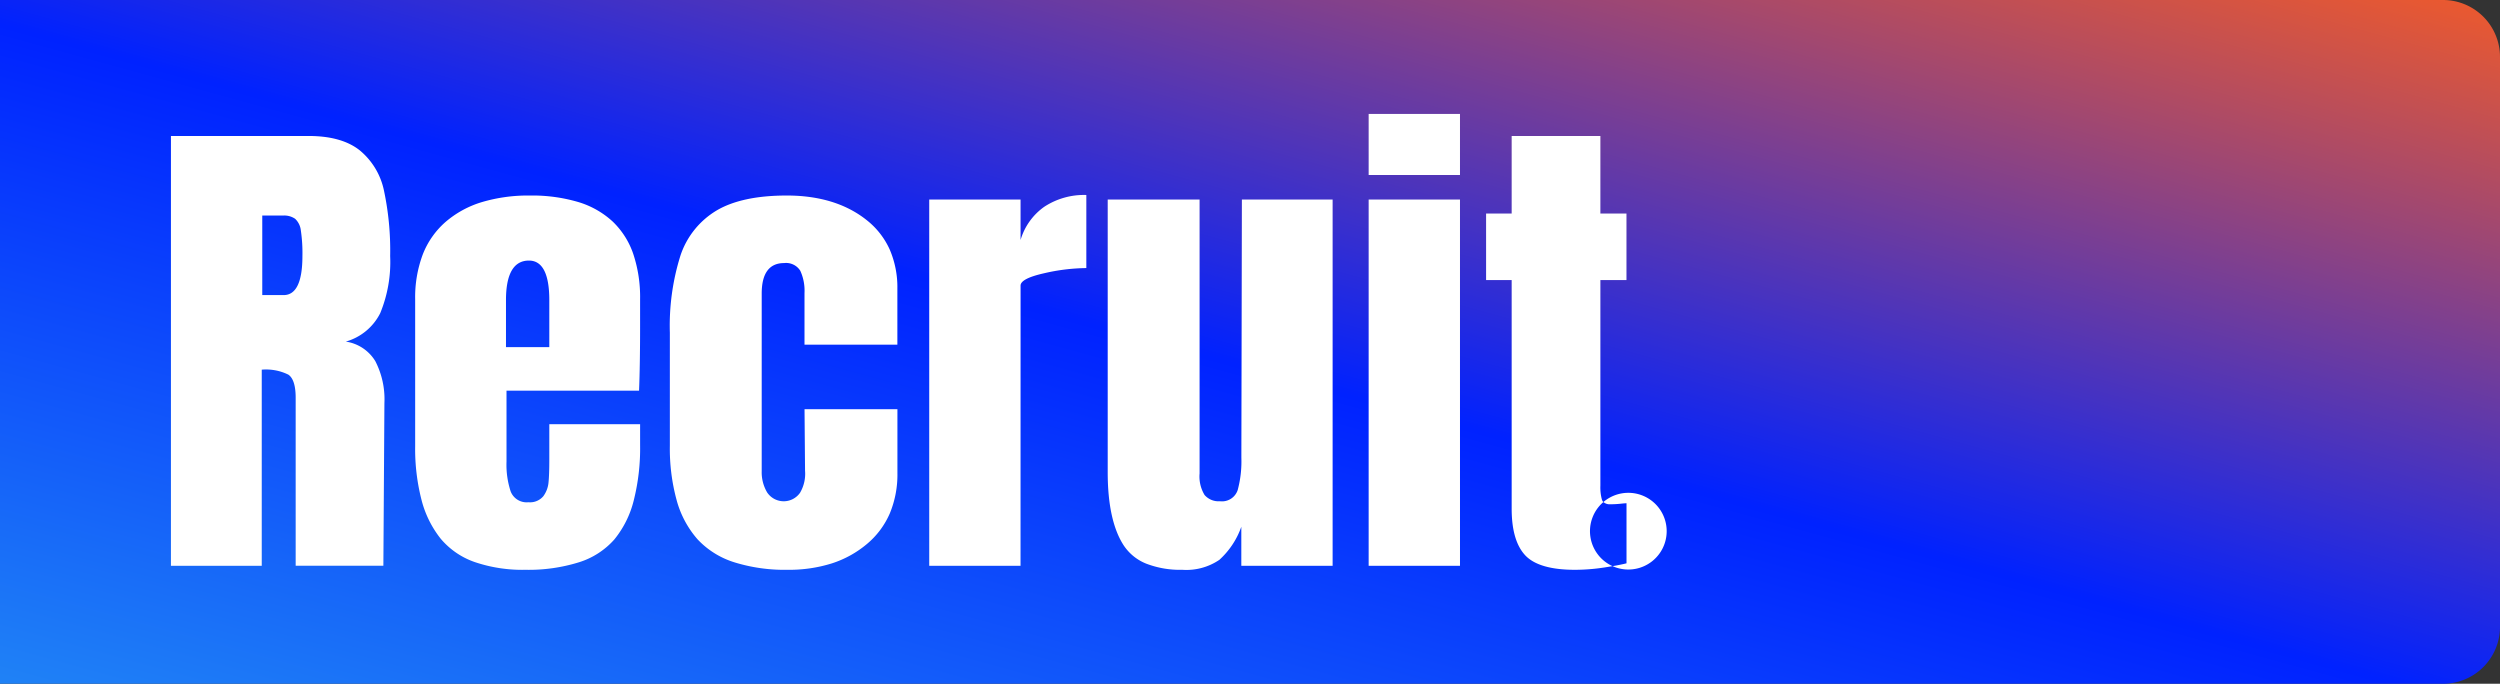 <svg xmlns="http://www.w3.org/2000/svg" xmlns:xlink="http://www.w3.org/1999/xlink" width="351" height="96" viewBox="0 0 351 96">
  <rect x="0" y="0" width="351" height="96" fill="#333333" stroke="none"/>
  <defs>
    <linearGradient id="linear-gradient" x1="1" x2="-0.016" y2="1" gradientUnits="objectBoundingBox">
      <stop offset="0" stop-color="#ef5a2b"/>
      <stop offset="0.515" stop-color="#02f"/>
      <stop offset="1" stop-color="#2084f6"/>
    </linearGradient>
  </defs>
  <g id="見出し" transform="translate(0 840)">
    <path id="長方形_35818" data-name="長方形 35818" d="M0,0H343a8,8,0,0,1,8,8V88a8,8,0,0,1-8,8H0a0,0,0,0,1,0,0V0A0,0,0,0,1,0,0Z" transform="translate(0 -840)" fill="url(#linear-gradient)"/>
    <g id="グループ_97595" data-name="グループ 97595" transform="translate(-76 -2.001)">
      <g id="グループ_92060" data-name="グループ 92060" transform="translate(100 -821.999)">
        <g id="グループ_97594" data-name="グループ 97594" transform="translate(0)">
          <path id="中マド_7" data-name="中マド 7" d="M197.1,64c-3.356,0-5.7-.685-6.962-2.037s-1.9-3.551-1.9-6.534V23.324h-3.591V13.981h3.591V3.092h12.456V13.981h3.663v9.343h-3.663V52.2a6.482,6.482,0,0,0,.22,1.967.848.848,0,0,0,.2.321,5.388,5.388,0,0,0,1.289,9c.8-.137,1.456-.271,1.959-.4v-8.43h-.008c-.151,0-.436.023-.87.07a13.243,13.243,0,0,1-1.392.07,1.33,1.33,0,0,1-.977-.312,5.385,5.385,0,1,1,1.289,9c-.416.071-.829.137-1.228.2A27.3,27.3,0,0,1,197.1,64ZM142,64a13.224,13.224,0,0,1-5.065-.861,6.822,6.822,0,0,1-3.178-2.582c-1.483-2.283-2.235-5.734-2.235-10.256V12.013h12.9V50.477a4.989,4.989,0,0,0,.7,3.02,2.6,2.6,0,0,0,2.162.878,2.32,2.32,0,0,0,2.491-1.58,15.506,15.506,0,0,0,.513-4.532v-.421l.073-35.829H163.1V63.438H150.281v-5.48A11.331,11.331,0,0,1,147.2,62.6,8.239,8.239,0,0,1,142,64ZM86.607,64a23.829,23.829,0,0,1-7.565-1.071,11.915,11.915,0,0,1-5.111-3.214,13.807,13.807,0,0,1-2.913-5.427,27.455,27.455,0,0,1-.971-7.71V30.7a32.848,32.848,0,0,1,1.5-10.855,11.643,11.643,0,0,1,5.055-6.287c2.358-1.4,5.674-2.107,9.856-2.107,4.571,0,8.343,1.158,11.21,3.442a11.028,11.028,0,0,1,3.242,4.127,13.348,13.348,0,0,1,1.081,5.5v7.869H88.952V25.151a6.746,6.746,0,0,0-.587-3.127,2.349,2.349,0,0,0-2.271-1.089c-2.091,0-3.151,1.442-3.151,4.286v24.94a5.539,5.539,0,0,0,.77,2.985,2.8,2.8,0,0,0,4.616.035,5.261,5.261,0,0,0,.7-3.091l-.073-8.642h13.042v8.993a14.2,14.2,0,0,1-1.071,5.646,11.6,11.6,0,0,1-3.214,4.294A14.587,14.587,0,0,1,92.79,63.1,19.974,19.974,0,0,1,86.607,64ZM49.752,64a20.776,20.776,0,0,1-7.108-1.089,10.916,10.916,0,0,1-4.762-3.266,14.534,14.534,0,0,1-2.693-5.427,28.7,28.7,0,0,1-.9-7.57V25.994a17.1,17.1,0,0,1,1.062-6.253,11.676,11.676,0,0,1,3.187-4.566,14.018,14.018,0,0,1,5.093-2.792,22.746,22.746,0,0,1,6.777-.931,22.772,22.772,0,0,1,6.764.909,12.35,12.35,0,0,1,4.831,2.727,11.355,11.355,0,0,1,2.9,4.544,19.126,19.126,0,0,1,.966,6.362v3.723c0,3.729-.049,6.8-.146,9.132H47.114v9.976a11.98,11.98,0,0,0,.586,4.18,2.4,2.4,0,0,0,2.491,1.51,2.436,2.436,0,0,0,2.088-.842,3.848,3.848,0,0,0,.733-1.932c.073-.723.111-1.8.111-3.2V43.556H65.871v2.951a29.907,29.907,0,0,1-.907,7.807,13.969,13.969,0,0,1-2.72,5.436,11,11,0,0,1-4.937,3.187A23.715,23.715,0,0,1,49.752,64Zm.512-43.416c-2.139,0-3.224,1.867-3.224,5.55v6.6h6.082v-6.6C53.123,22.451,52.161,20.584,50.264,20.584ZM12.749,63.439H0V3.092H19.344c3.063,0,5.467.673,7.144,2A9.926,9.926,0,0,1,29.9,10.714a40.344,40.344,0,0,1,.879,9.238,18.842,18.842,0,0,1-1.392,8.008,7.768,7.768,0,0,1-4.837,4,5.852,5.852,0,0,1,4.14,2.74,11.664,11.664,0,0,1,1.282,5.9l-.147,22.831H17.512V39.833c0-1.678-.345-2.765-1.026-3.232a7.1,7.1,0,0,0-3.737-.7V63.438Zm.073-49.178h0v11.17h3c1.75,0,2.638-1.843,2.638-5.479a21.558,21.558,0,0,0-.22-3.583,2.631,2.631,0,0,0-.806-1.651,2.706,2.706,0,0,0-1.685-.456H12.822Zm168.16,49.177H168.159V12.013h12.823Zm-61.7,0H106.464V12.013h12.823V17.7a8.684,8.684,0,0,1,3.334-4.672,10.149,10.149,0,0,1,5.9-1.651V21.638h-.012a27.284,27.284,0,0,0-5.96.737c-2.164.489-3.261,1.068-3.261,1.721Zm61.7-54.868H168.159V0h12.823V8.57Z" transform="translate(0 0)" fill="#fff"/>
        </g>
      </g>
    </g>
  </g>
</svg>
